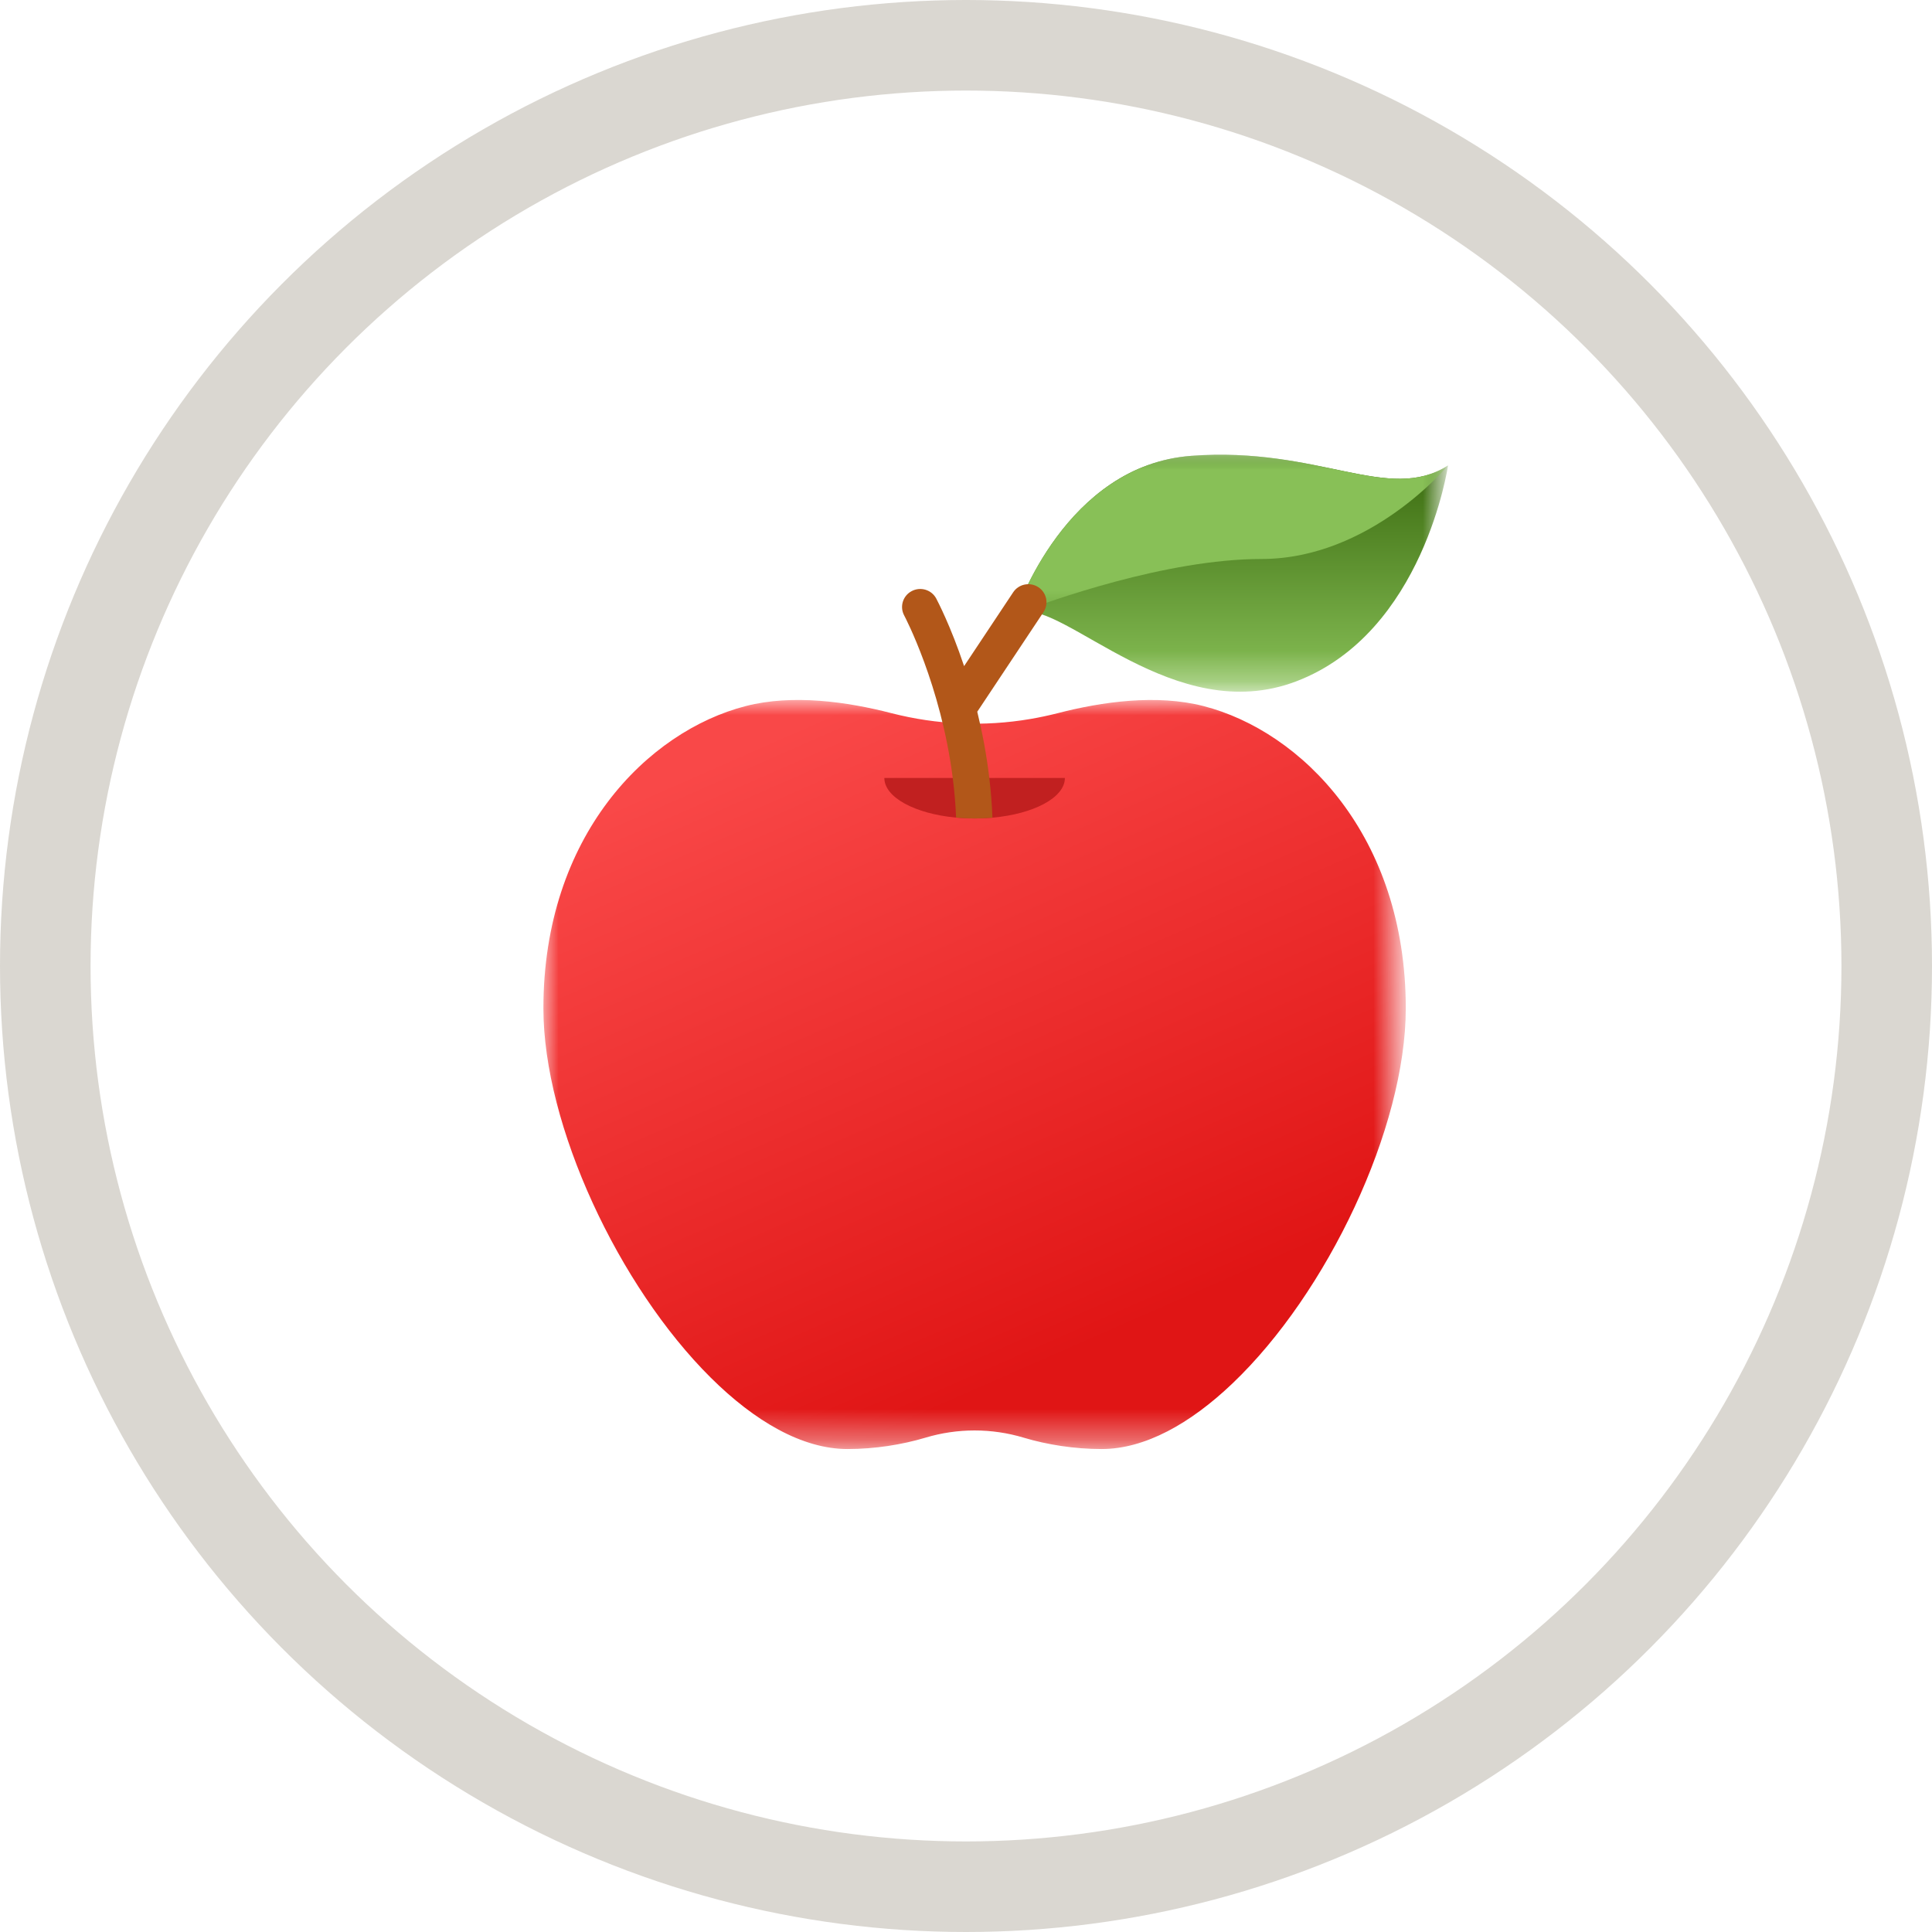 <?xml version="1.0" encoding="utf-8"?>
<!-- Generator: Adobe Illustrator 23.0.1, SVG Export Plug-In . SVG Version: 6.00 Build 0)  -->
<svg version="1.1" id="Layer_1" xmlns="http://www.w3.org/2000/svg" xmlns:xlink="http://www.w3.org/1999/xlink" x="0px" y="0px"
	 viewBox="0 0 64 64" style="enable-background:new 0 0 64 64;" xml:space="preserve">
<style type="text/css">
	.st0{fill-rule:evenodd;clip-rule:evenodd;fill:#FFFFFF;stroke:#847864;stroke-width:3;stroke-opacity:0.3;}
	.st1{filter:url(#Adobe_OpacityMaskFilter);}
	.st2{fill-rule:evenodd;clip-rule:evenodd;fill:#FFFFFF;}
	.st3{mask:url(#mask-2_1_);fill-rule:evenodd;clip-rule:evenodd;fill:url(#Fill-1_1_);}
	.st4{filter:url(#Adobe_OpacityMaskFilter_1_);}
	.st5{mask:url(#mask-5_1_);fill-rule:evenodd;clip-rule:evenodd;fill:url(#Fill-6_1_);}
	.st6{filter:url(#Adobe_OpacityMaskFilter_2_);}
	.st7{mask:url(#mask-8_1_);fill-rule:evenodd;clip-rule:evenodd;fill:#88C057;}
	.st8{fill-rule:evenodd;clip-rule:evenodd;fill:#C12020;}
	.st9{fill-rule:evenodd;clip-rule:evenodd;fill:#B25719;}
</style>
<title>ic-vegan-friendly</title>
<desc>Created with Sketch.</desc>
<g id="ic-vegan-friendly">
	<g transform="translate(1, 1)">
		<g>
			<circle id="Oval-Copy-13" class="st0" cx="31" cy="31" r="30.5"/>
			<g id="Group-16" transform="translate(17, 14)">
				<g id="Group-3" transform="translate(0, 8.17)">
					<g id="Fill-1-Clipped">
						<defs>
							
								<filter id="Adobe_OpacityMaskFilter" filterUnits="userSpaceOnUse" x="0" y="0.017" width="28.568" height="24.813">
								<feColorMatrix  type="matrix" values="1 0 0 0 0  0 1 0 0 0  0 0 1 0 0  0 0 0 1 0"/>
							</filter>
						</defs>
						<mask maskUnits="userSpaceOnUse" x="0" y="0.017" width="28.568" height="24.813" id="mask-2_1_">
							<g class="st1">
								<polygon id="path-1_1_" class="st2" points="0,0.017 28.568,0.017 28.568,24.83 0,24.83 								"/>
							</g>
						</mask>
						
							<linearGradient id="Fill-1_1_" gradientUnits="userSpaceOnUse" x1="-912.254" y1="529.375" x2="-911.848" y2="528.574" gradientTransform="matrix(28.568 0 0 -24.813 26069.686 13136.017)">
							<stop  offset="0" style="stop-color:#F94848"/>
							<stop  offset="1" style="stop-color:#E01515"/>
						</linearGradient>
						<path id="Fill-1" class="st3" d="M28.568,10.232c0,3.963-2.601,9.44-5.747,12.432
							c-1.395,1.329-2.897,2.167-4.328,2.167c-0.904,0-1.806-0.144-2.581-0.376
							c-1.063-0.319-2.193-0.319-3.256,0c-0.776,0.232-1.677,0.376-2.581,0.376
							c-1.499,0-3.077-0.921-4.528-2.362c-3.055-3.03-5.546-8.359-5.546-12.237
							c0-5.722,3.455-9.178,6.704-10.013c1.556-0.4,3.362-0.142,4.82,0.234
							c1.508,0.389,3.076,0.455,4.603,0.195c0.308-0.052,0.614-0.118,0.917-0.195
							c1.458-0.376,3.263-0.633,4.82-0.234C25.113,1.053,28.568,4.51,28.568,10.232"/>
					</g>
				</g>
				<g id="Group-8" transform="translate(15.584, 0.064)">
					<g id="Fill-6-Clipped">
						<defs>
							
								<filter id="Adobe_OpacityMaskFilter_1_" filterUnits="userSpaceOnUse" x="0.051" y="0" width="14.332" height="7.85">
								<feColorMatrix  type="matrix" values="1 0 0 0 0  0 1 0 0 0  0 0 1 0 0  0 0 0 1 0"/>
							</filter>
						</defs>
						<mask maskUnits="userSpaceOnUse" x="0.051" y="0" width="14.332" height="7.85" id="mask-5_1_">
							<g class="st4">
								<polygon id="path-4_1_" class="st2" points="0.051,0 14.384,0 14.384,7.85 0.051,7.85 								"/>
							</g>
						</mask>
						
							<linearGradient id="Fill-6_1_" gradientUnits="userSpaceOnUse" x1="-895.406" y1="493.346" x2="-895.406" y2="492.346" gradientTransform="matrix(14.332 0 0 -7.85 12840.534 3872.575)">
							<stop  offset="0" style="stop-color:#36660B"/>
							<stop  offset="1" style="stop-color:#88C057"/>
						</linearGradient>
						<path id="Fill-6" class="st5" d="M14.384,0.354c0,0-0.802,5.54-5.027,7.152
							c-4.039,1.542-7.639-2.626-9.116-2.298C0.174,5.222,0.112,5.245,0.055,5.28
							C0.052,5.28,0.051,5.281,0.051,5.281l0.001-0.003
							c0.05-0.149,1.669-4.929,5.829-5.242C10.106-0.282,12.405,1.626,14.384,0.354"/>
					</g>
				</g>
				<g id="Group-11" transform="translate(15.584, 0.064)">
					<g id="Fill-9-Clipped">
						<defs>
							
								<filter id="Adobe_OpacityMaskFilter_2_" filterUnits="userSpaceOnUse" x="0.051" y="0" width="14.332" height="5.281">
								<feColorMatrix  type="matrix" values="1 0 0 0 0  0 1 0 0 0  0 0 1 0 0  0 0 0 1 0"/>
							</filter>
						</defs>
						<mask maskUnits="userSpaceOnUse" x="0.051" y="0" width="14.332" height="5.281" id="mask-8_1_">
							<g class="st6">
								<polygon id="path-7_1_" class="st2" points="0.051,0 14.384,0 14.384,5.281 0.051,5.281 								"/>
							</g>
						</mask>
						<path id="Fill-9" class="st7" d="M14.384,0.354c0,0-2.567,3.099-6.177,3.099
							c-3.174,0-7.072,1.413-7.966,1.755C0.133,5.249,0.07,5.274,0.055,5.28
							C0.052,5.28,0.051,5.281,0.051,5.281l0.001-0.003
							c0.05-0.149,1.669-4.929,5.829-5.242C10.106-0.282,12.405,1.626,14.384,0.354"/>
					</g>
				</g>
				<path id="Fill-12" class="st8" d="M17.276,10.771c0,0.651-1.032,1.193-2.401,1.316
					c-0.191,0.017-0.388,0.026-0.59,0.026c-0.211,0-0.416-0.01-0.614-0.028
					c-1.356-0.128-2.376-0.668-2.376-1.314H17.276z"/>
				<path id="Fill-14" class="st9" d="M16.567,5.276l-2.194,3.301
					c0.164,0.669,0.306,1.407,0.399,2.194c0.051,0.425,0.087,0.865,0.104,1.316
					c-0.191,0.017-0.388,0.026-0.59,0.026c-0.211,0-0.416-0.01-0.614-0.028
					c-0.018-0.451-0.057-0.89-0.111-1.314c-0.393-3.086-1.595-5.358-1.609-5.384
					c-0.156-0.291-0.044-0.652,0.249-0.806c0.294-0.155,0.658-0.045,0.813,0.246
					c0.035,0.067,0.477,0.904,0.923,2.239l1.626-2.446
					c0.182-0.275,0.556-0.35,0.833-0.169C16.672,4.631,16.749,5.001,16.567,5.276"/>
			</g>
		</g>
	</g>
</g>
</svg>
